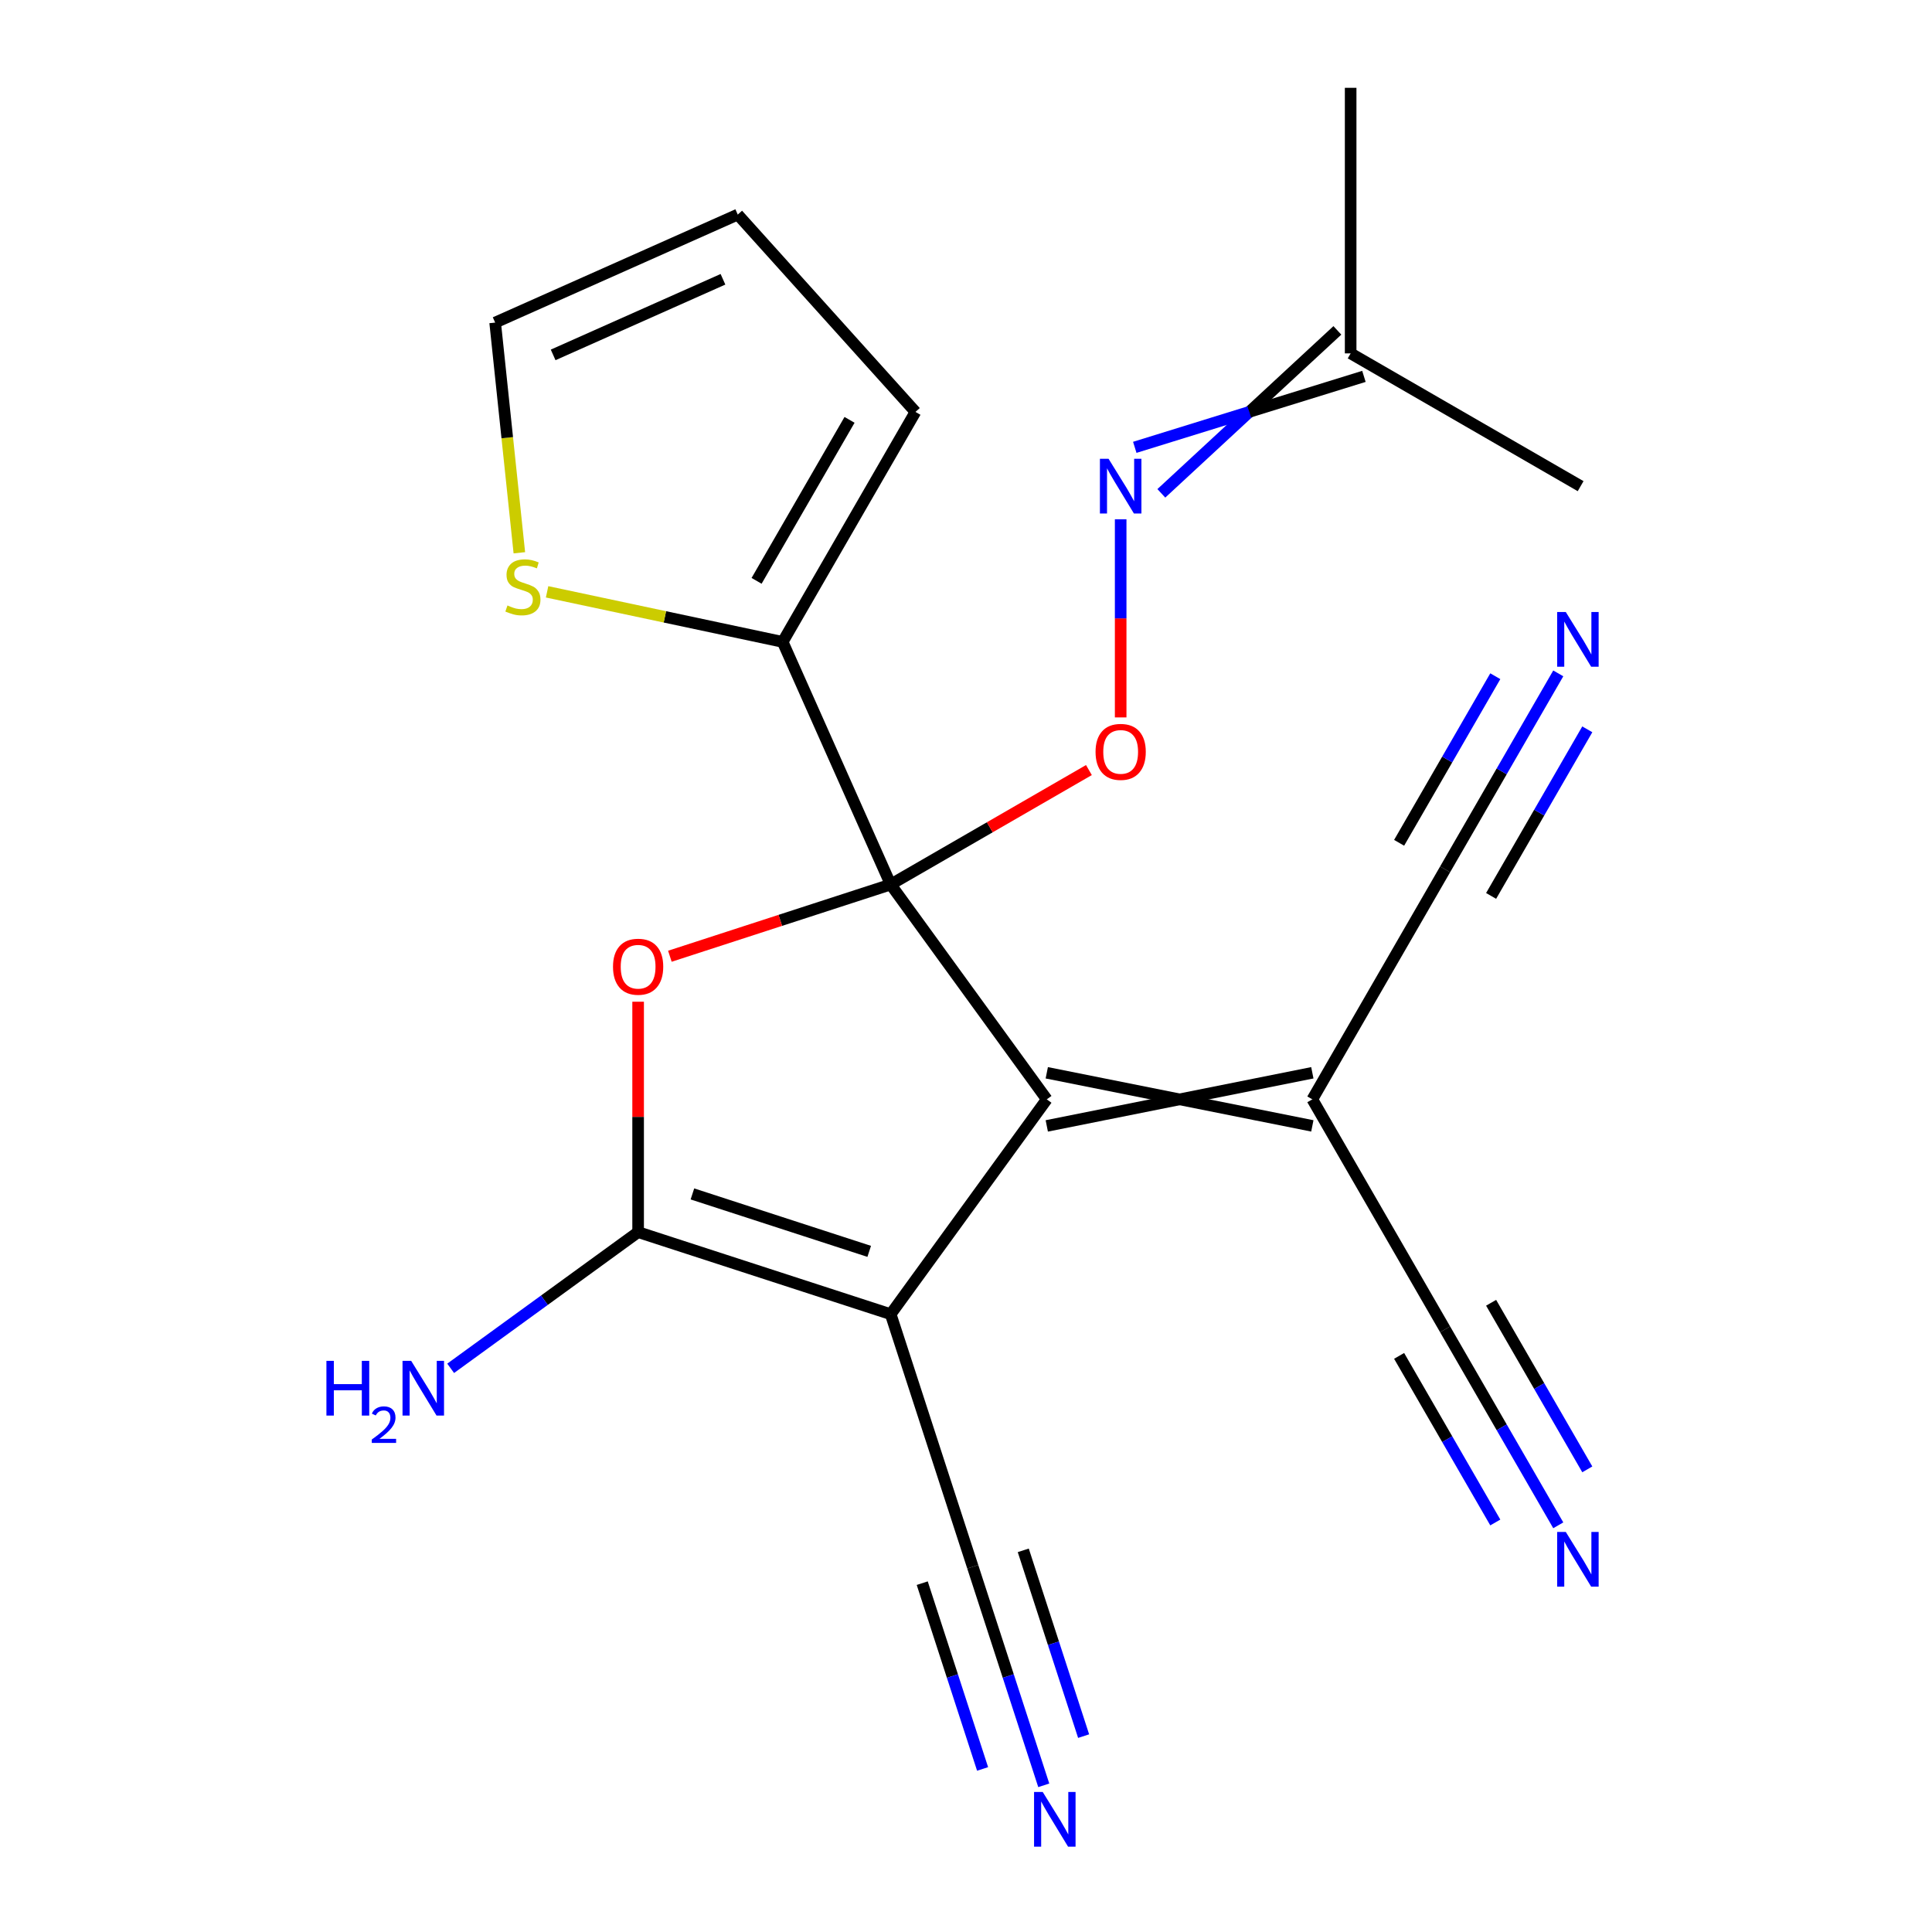 <?xml version='1.0' encoding='iso-8859-1'?>
<svg version='1.1' baseProfile='full'
              xmlns='http://www.w3.org/2000/svg'
                      xmlns:rdkit='http://www.rdkit.org/xml'
                      xmlns:xlink='http://www.w3.org/1999/xlink'
                  xml:space='preserve'
width='1000px' height='1000px' viewBox='0 0 1000 1000'>
<!-- END OF HEADER -->
<rect style='opacity:1.0;fill:#FFFFFF;stroke:none' width='1000' height='1000' x='0' y='0'> </rect>
<path class='bond-0' d='M 461.016,457.817 L 541.81,569.019' style='fill:none;fill-rule:evenodd;stroke:#000000;stroke-width:6px;stroke-linecap:butt;stroke-linejoin:miter;stroke-opacity:1' />
<path class='bond-2' d='M 461.016,457.817 L 403.871,476.384' style='fill:none;fill-rule:evenodd;stroke:#000000;stroke-width:6px;stroke-linecap:butt;stroke-linejoin:miter;stroke-opacity:1' />
<path class='bond-2' d='M 403.871,476.384 L 346.726,494.952' style='fill:none;fill-rule:evenodd;stroke:#FF0000;stroke-width:6px;stroke-linecap:butt;stroke-linejoin:miter;stroke-opacity:1' />
<path class='bond-5' d='M 461.016,457.817 L 405.109,332.246' style='fill:none;fill-rule:evenodd;stroke:#000000;stroke-width:6px;stroke-linecap:butt;stroke-linejoin:miter;stroke-opacity:1' />
<path class='bond-6' d='M 461.016,457.817 L 512.317,428.198' style='fill:none;fill-rule:evenodd;stroke:#000000;stroke-width:6px;stroke-linecap:butt;stroke-linejoin:miter;stroke-opacity:1' />
<path class='bond-6' d='M 512.317,428.198 L 563.618,398.579' style='fill:none;fill-rule:evenodd;stroke:#FF0000;stroke-width:6px;stroke-linecap:butt;stroke-linejoin:miter;stroke-opacity:1' />
<path class='bond-1' d='M 541.81,569.019 L 461.016,680.222' style='fill:none;fill-rule:evenodd;stroke:#000000;stroke-width:6px;stroke-linecap:butt;stroke-linejoin:miter;stroke-opacity:1' />
<path class='bond-4' d='M 541.81,582.765 L 679.264,555.274' style='fill:none;fill-rule:evenodd;stroke:#000000;stroke-width:6px;stroke-linecap:butt;stroke-linejoin:miter;stroke-opacity:1' />
<path class='bond-4' d='M 541.81,555.274 L 679.264,582.765' style='fill:none;fill-rule:evenodd;stroke:#000000;stroke-width:6px;stroke-linecap:butt;stroke-linejoin:miter;stroke-opacity:1' />
<path class='bond-7' d='M 461.016,680.222 L 503.492,810.949' style='fill:none;fill-rule:evenodd;stroke:#000000;stroke-width:6px;stroke-linecap:butt;stroke-linejoin:miter;stroke-opacity:1' />
<path class='bond-22' d='M 461.016,680.222 L 330.29,637.746' style='fill:none;fill-rule:evenodd;stroke:#000000;stroke-width:6px;stroke-linecap:butt;stroke-linejoin:miter;stroke-opacity:1' />
<path class='bond-22' d='M 449.902,647.705 L 358.394,617.972' style='fill:none;fill-rule:evenodd;stroke:#000000;stroke-width:6px;stroke-linecap:butt;stroke-linejoin:miter;stroke-opacity:1' />
<path class='bond-3' d='M 330.29,518.489 L 330.29,578.118' style='fill:none;fill-rule:evenodd;stroke:#FF0000;stroke-width:6px;stroke-linecap:butt;stroke-linejoin:miter;stroke-opacity:1' />
<path class='bond-3' d='M 330.29,578.118 L 330.29,637.746' style='fill:none;fill-rule:evenodd;stroke:#000000;stroke-width:6px;stroke-linecap:butt;stroke-linejoin:miter;stroke-opacity:1' />
<path class='bond-16' d='M 330.29,637.746 L 281.776,672.993' style='fill:none;fill-rule:evenodd;stroke:#000000;stroke-width:6px;stroke-linecap:butt;stroke-linejoin:miter;stroke-opacity:1' />
<path class='bond-16' d='M 281.776,672.993 L 233.263,708.24' style='fill:none;fill-rule:evenodd;stroke:#0000FF;stroke-width:6px;stroke-linecap:butt;stroke-linejoin:miter;stroke-opacity:1' />
<path class='bond-8' d='M 679.264,569.019 L 747.991,449.981' style='fill:none;fill-rule:evenodd;stroke:#000000;stroke-width:6px;stroke-linecap:butt;stroke-linejoin:miter;stroke-opacity:1' />
<path class='bond-9' d='M 679.264,569.019 L 747.991,688.058' style='fill:none;fill-rule:evenodd;stroke:#000000;stroke-width:6px;stroke-linecap:butt;stroke-linejoin:miter;stroke-opacity:1' />
<path class='bond-14' d='M 405.109,332.246 L 344.141,319.287' style='fill:none;fill-rule:evenodd;stroke:#000000;stroke-width:6px;stroke-linecap:butt;stroke-linejoin:miter;stroke-opacity:1' />
<path class='bond-14' d='M 344.141,319.287 L 283.174,306.328' style='fill:none;fill-rule:evenodd;stroke:#CCCC00;stroke-width:6px;stroke-linecap:butt;stroke-linejoin:miter;stroke-opacity:1' />
<path class='bond-15' d='M 405.109,332.246 L 473.836,213.207' style='fill:none;fill-rule:evenodd;stroke:#000000;stroke-width:6px;stroke-linecap:butt;stroke-linejoin:miter;stroke-opacity:1' />
<path class='bond-15' d='M 391.61,300.645 L 439.719,217.318' style='fill:none;fill-rule:evenodd;stroke:#000000;stroke-width:6px;stroke-linecap:butt;stroke-linejoin:miter;stroke-opacity:1' />
<path class='bond-13' d='M 580.055,371.333 L 580.055,320.061' style='fill:none;fill-rule:evenodd;stroke:#FF0000;stroke-width:6px;stroke-linecap:butt;stroke-linejoin:miter;stroke-opacity:1' />
<path class='bond-13' d='M 580.055,320.061 L 580.055,268.788' style='fill:none;fill-rule:evenodd;stroke:#0000FF;stroke-width:6px;stroke-linecap:butt;stroke-linejoin:miter;stroke-opacity:1' />
<path class='bond-10' d='M 503.492,810.949 L 521.871,867.514' style='fill:none;fill-rule:evenodd;stroke:#000000;stroke-width:6px;stroke-linecap:butt;stroke-linejoin:miter;stroke-opacity:1' />
<path class='bond-10' d='M 521.871,867.514 L 540.25,924.079' style='fill:none;fill-rule:evenodd;stroke:#0000FF;stroke-width:6px;stroke-linecap:butt;stroke-linejoin:miter;stroke-opacity:1' />
<path class='bond-10' d='M 477.346,819.444 L 492.969,867.524' style='fill:none;fill-rule:evenodd;stroke:#000000;stroke-width:6px;stroke-linecap:butt;stroke-linejoin:miter;stroke-opacity:1' />
<path class='bond-10' d='M 492.969,867.524 L 508.591,915.605' style='fill:none;fill-rule:evenodd;stroke:#0000FF;stroke-width:6px;stroke-linecap:butt;stroke-linejoin:miter;stroke-opacity:1' />
<path class='bond-10' d='M 529.637,802.454 L 545.259,850.534' style='fill:none;fill-rule:evenodd;stroke:#000000;stroke-width:6px;stroke-linecap:butt;stroke-linejoin:miter;stroke-opacity:1' />
<path class='bond-10' d='M 545.259,850.534 L 560.882,898.614' style='fill:none;fill-rule:evenodd;stroke:#0000FF;stroke-width:6px;stroke-linecap:butt;stroke-linejoin:miter;stroke-opacity:1' />
<path class='bond-11' d='M 747.991,449.981 L 777.275,399.26' style='fill:none;fill-rule:evenodd;stroke:#000000;stroke-width:6px;stroke-linecap:butt;stroke-linejoin:miter;stroke-opacity:1' />
<path class='bond-11' d='M 777.275,399.26 L 806.558,348.538' style='fill:none;fill-rule:evenodd;stroke:#0000FF;stroke-width:6px;stroke-linecap:butt;stroke-linejoin:miter;stroke-opacity:1' />
<path class='bond-11' d='M 771.798,463.726 L 796.69,420.613' style='fill:none;fill-rule:evenodd;stroke:#000000;stroke-width:6px;stroke-linecap:butt;stroke-linejoin:miter;stroke-opacity:1' />
<path class='bond-11' d='M 796.69,420.613 L 821.581,377.5' style='fill:none;fill-rule:evenodd;stroke:#0000FF;stroke-width:6px;stroke-linecap:butt;stroke-linejoin:miter;stroke-opacity:1' />
<path class='bond-11' d='M 724.183,436.235 L 749.074,393.122' style='fill:none;fill-rule:evenodd;stroke:#000000;stroke-width:6px;stroke-linecap:butt;stroke-linejoin:miter;stroke-opacity:1' />
<path class='bond-11' d='M 749.074,393.122 L 773.966,350.009' style='fill:none;fill-rule:evenodd;stroke:#0000FF;stroke-width:6px;stroke-linecap:butt;stroke-linejoin:miter;stroke-opacity:1' />
<path class='bond-12' d='M 747.991,688.058 L 777.275,738.779' style='fill:none;fill-rule:evenodd;stroke:#000000;stroke-width:6px;stroke-linecap:butt;stroke-linejoin:miter;stroke-opacity:1' />
<path class='bond-12' d='M 777.275,738.779 L 806.558,789.5' style='fill:none;fill-rule:evenodd;stroke:#0000FF;stroke-width:6px;stroke-linecap:butt;stroke-linejoin:miter;stroke-opacity:1' />
<path class='bond-12' d='M 724.183,701.804 L 749.074,744.917' style='fill:none;fill-rule:evenodd;stroke:#000000;stroke-width:6px;stroke-linecap:butt;stroke-linejoin:miter;stroke-opacity:1' />
<path class='bond-12' d='M 749.074,744.917 L 773.966,788.03' style='fill:none;fill-rule:evenodd;stroke:#0000FF;stroke-width:6px;stroke-linecap:butt;stroke-linejoin:miter;stroke-opacity:1' />
<path class='bond-12' d='M 771.798,674.313 L 796.69,717.426' style='fill:none;fill-rule:evenodd;stroke:#000000;stroke-width:6px;stroke-linecap:butt;stroke-linejoin:miter;stroke-opacity:1' />
<path class='bond-12' d='M 796.69,717.426 L 821.581,760.539' style='fill:none;fill-rule:evenodd;stroke:#0000FF;stroke-width:6px;stroke-linecap:butt;stroke-linejoin:miter;stroke-opacity:1' />
<path class='bond-19' d='M 601.104,255.355 L 646.662,213.18' style='fill:none;fill-rule:evenodd;stroke:#0000FF;stroke-width:6px;stroke-linecap:butt;stroke-linejoin:miter;stroke-opacity:1' />
<path class='bond-19' d='M 646.662,213.18 L 692.221,171.005' style='fill:none;fill-rule:evenodd;stroke:#000000;stroke-width:6px;stroke-linecap:butt;stroke-linejoin:miter;stroke-opacity:1' />
<path class='bond-19' d='M 587.358,231.547 L 646.662,213.18' style='fill:none;fill-rule:evenodd;stroke:#0000FF;stroke-width:6px;stroke-linecap:butt;stroke-linejoin:miter;stroke-opacity:1' />
<path class='bond-19' d='M 646.662,213.18 L 705.966,194.812' style='fill:none;fill-rule:evenodd;stroke:#000000;stroke-width:6px;stroke-linecap:butt;stroke-linejoin:miter;stroke-opacity:1' />
<path class='bond-17' d='M 268.813,286.112 L 262.552,226.539' style='fill:none;fill-rule:evenodd;stroke:#CCCC00;stroke-width:6px;stroke-linecap:butt;stroke-linejoin:miter;stroke-opacity:1' />
<path class='bond-17' d='M 262.552,226.539 L 256.29,166.967' style='fill:none;fill-rule:evenodd;stroke:#000000;stroke-width:6px;stroke-linecap:butt;stroke-linejoin:miter;stroke-opacity:1' />
<path class='bond-18' d='M 473.836,213.207 L 381.861,111.059' style='fill:none;fill-rule:evenodd;stroke:#000000;stroke-width:6px;stroke-linecap:butt;stroke-linejoin:miter;stroke-opacity:1' />
<path class='bond-23' d='M 256.29,166.967 L 381.861,111.059' style='fill:none;fill-rule:evenodd;stroke:#000000;stroke-width:6px;stroke-linecap:butt;stroke-linejoin:miter;stroke-opacity:1' />
<path class='bond-23' d='M 286.307,183.695 L 374.207,144.559' style='fill:none;fill-rule:evenodd;stroke:#000000;stroke-width:6px;stroke-linecap:butt;stroke-linejoin:miter;stroke-opacity:1' />
<path class='bond-20' d='M 699.094,182.909 L 699.094,45.455' style='fill:none;fill-rule:evenodd;stroke:#000000;stroke-width:6px;stroke-linecap:butt;stroke-linejoin:miter;stroke-opacity:1' />
<path class='bond-21' d='M 699.094,182.909 L 818.132,251.636' style='fill:none;fill-rule:evenodd;stroke:#000000;stroke-width:6px;stroke-linecap:butt;stroke-linejoin:miter;stroke-opacity:1' />
<path  class='atom-3' d='M 317.29 500.372
Q 317.29 493.572, 320.65 489.772
Q 324.01 485.972, 330.29 485.972
Q 336.57 485.972, 339.93 489.772
Q 343.29 493.572, 343.29 500.372
Q 343.29 507.252, 339.89 511.172
Q 336.49 515.052, 330.29 515.052
Q 324.05 515.052, 320.65 511.172
Q 317.29 507.292, 317.29 500.372
M 330.29 511.852
Q 334.61 511.852, 336.93 508.972
Q 339.29 506.052, 339.29 500.372
Q 339.29 494.812, 336.93 492.012
Q 334.61 489.172, 330.29 489.172
Q 325.97 489.172, 323.61 491.972
Q 321.29 494.772, 321.29 500.372
Q 321.29 506.092, 323.61 508.972
Q 325.97 511.852, 330.29 511.852
' fill='#FF0000'/>
<path  class='atom-7' d='M 567.055 389.17
Q 567.055 382.37, 570.415 378.57
Q 573.775 374.77, 580.055 374.77
Q 586.335 374.77, 589.695 378.57
Q 593.055 382.37, 593.055 389.17
Q 593.055 396.05, 589.655 399.97
Q 586.255 403.85, 580.055 403.85
Q 573.815 403.85, 570.415 399.97
Q 567.055 396.09, 567.055 389.17
M 580.055 400.65
Q 584.375 400.65, 586.695 397.77
Q 589.055 394.85, 589.055 389.17
Q 589.055 383.61, 586.695 380.81
Q 584.375 377.97, 580.055 377.97
Q 575.735 377.97, 573.375 380.77
Q 571.055 383.57, 571.055 389.17
Q 571.055 394.89, 573.375 397.77
Q 575.735 400.65, 580.055 400.65
' fill='#FF0000'/>
<path  class='atom-11' d='M 539.707 927.515
L 548.987 942.515
Q 549.907 943.995, 551.387 946.675
Q 552.867 949.355, 552.947 949.515
L 552.947 927.515
L 556.707 927.515
L 556.707 955.835
L 552.827 955.835
L 542.867 939.435
Q 541.707 937.515, 540.467 935.315
Q 539.267 933.115, 538.907 932.435
L 538.907 955.835
L 535.227 955.835
L 535.227 927.515
L 539.707 927.515
' fill='#0000FF'/>
<path  class='atom-12' d='M 810.458 316.782
L 819.738 331.782
Q 820.658 333.262, 822.138 335.942
Q 823.618 338.622, 823.698 338.782
L 823.698 316.782
L 827.458 316.782
L 827.458 345.102
L 823.578 345.102
L 813.618 328.702
Q 812.458 326.782, 811.218 324.582
Q 810.018 322.382, 809.658 321.702
L 809.658 345.102
L 805.978 345.102
L 805.978 316.782
L 810.458 316.782
' fill='#0000FF'/>
<path  class='atom-13' d='M 810.458 792.937
L 819.738 807.937
Q 820.658 809.417, 822.138 812.097
Q 823.618 814.777, 823.698 814.937
L 823.698 792.937
L 827.458 792.937
L 827.458 821.257
L 823.578 821.257
L 813.618 804.857
Q 812.458 802.937, 811.218 800.737
Q 810.018 798.537, 809.658 797.857
L 809.658 821.257
L 805.978 821.257
L 805.978 792.937
L 810.458 792.937
' fill='#0000FF'/>
<path  class='atom-14' d='M 573.795 237.476
L 583.075 252.476
Q 583.995 253.956, 585.475 256.636
Q 586.955 259.316, 587.035 259.476
L 587.035 237.476
L 590.795 237.476
L 590.795 265.796
L 586.915 265.796
L 576.955 249.396
Q 575.795 247.476, 574.555 245.276
Q 573.355 243.076, 572.995 242.396
L 572.995 265.796
L 569.315 265.796
L 569.315 237.476
L 573.795 237.476
' fill='#0000FF'/>
<path  class='atom-15' d='M 262.658 313.388
Q 262.978 313.508, 264.298 314.068
Q 265.618 314.628, 267.058 314.988
Q 268.538 315.308, 269.978 315.308
Q 272.658 315.308, 274.218 314.028
Q 275.778 312.708, 275.778 310.428
Q 275.778 308.868, 274.978 307.908
Q 274.218 306.948, 273.018 306.428
Q 271.818 305.908, 269.818 305.308
Q 267.298 304.548, 265.778 303.828
Q 264.298 303.108, 263.218 301.588
Q 262.178 300.068, 262.178 297.508
Q 262.178 293.948, 264.578 291.748
Q 267.018 289.548, 271.818 289.548
Q 275.098 289.548, 278.818 291.108
L 277.898 294.188
Q 274.498 292.788, 271.938 292.788
Q 269.178 292.788, 267.658 293.948
Q 266.138 295.068, 266.178 297.028
Q 266.178 298.548, 266.938 299.468
Q 267.738 300.388, 268.858 300.908
Q 270.018 301.428, 271.938 302.028
Q 274.498 302.828, 276.018 303.628
Q 277.538 304.428, 278.618 306.068
Q 279.738 307.668, 279.738 310.428
Q 279.738 314.348, 277.098 316.468
Q 274.498 318.548, 270.138 318.548
Q 267.618 318.548, 265.698 317.988
Q 263.818 317.468, 261.578 316.548
L 262.658 313.388
' fill='#CCCC00'/>
<path  class='atom-17' d='M 168.954 704.38
L 172.794 704.38
L 172.794 716.42
L 187.274 716.42
L 187.274 704.38
L 191.114 704.38
L 191.114 732.7
L 187.274 732.7
L 187.274 719.62
L 172.794 719.62
L 172.794 732.7
L 168.954 732.7
L 168.954 704.38
' fill='#0000FF'/>
<path  class='atom-17' d='M 192.487 731.706
Q 193.173 729.938, 194.81 728.961
Q 196.447 727.958, 198.717 727.958
Q 201.542 727.958, 203.126 729.489
Q 204.71 731.02, 204.71 733.739
Q 204.71 736.511, 202.651 739.098
Q 200.618 741.686, 196.394 744.748
L 205.027 744.748
L 205.027 746.86
L 192.434 746.86
L 192.434 745.091
Q 195.919 742.61, 197.978 740.762
Q 200.064 738.914, 201.067 737.25
Q 202.07 735.587, 202.07 733.871
Q 202.07 732.076, 201.172 731.073
Q 200.275 730.07, 198.717 730.07
Q 197.212 730.07, 196.209 730.677
Q 195.206 731.284, 194.493 732.63
L 192.487 731.706
' fill='#0000FF'/>
<path  class='atom-17' d='M 212.827 704.38
L 222.107 719.38
Q 223.027 720.86, 224.507 723.54
Q 225.987 726.22, 226.067 726.38
L 226.067 704.38
L 229.827 704.38
L 229.827 732.7
L 225.947 732.7
L 215.987 716.3
Q 214.827 714.38, 213.587 712.18
Q 212.387 709.98, 212.027 709.3
L 212.027 732.7
L 208.347 732.7
L 208.347 704.38
L 212.827 704.38
' fill='#0000FF'/>
</svg>
